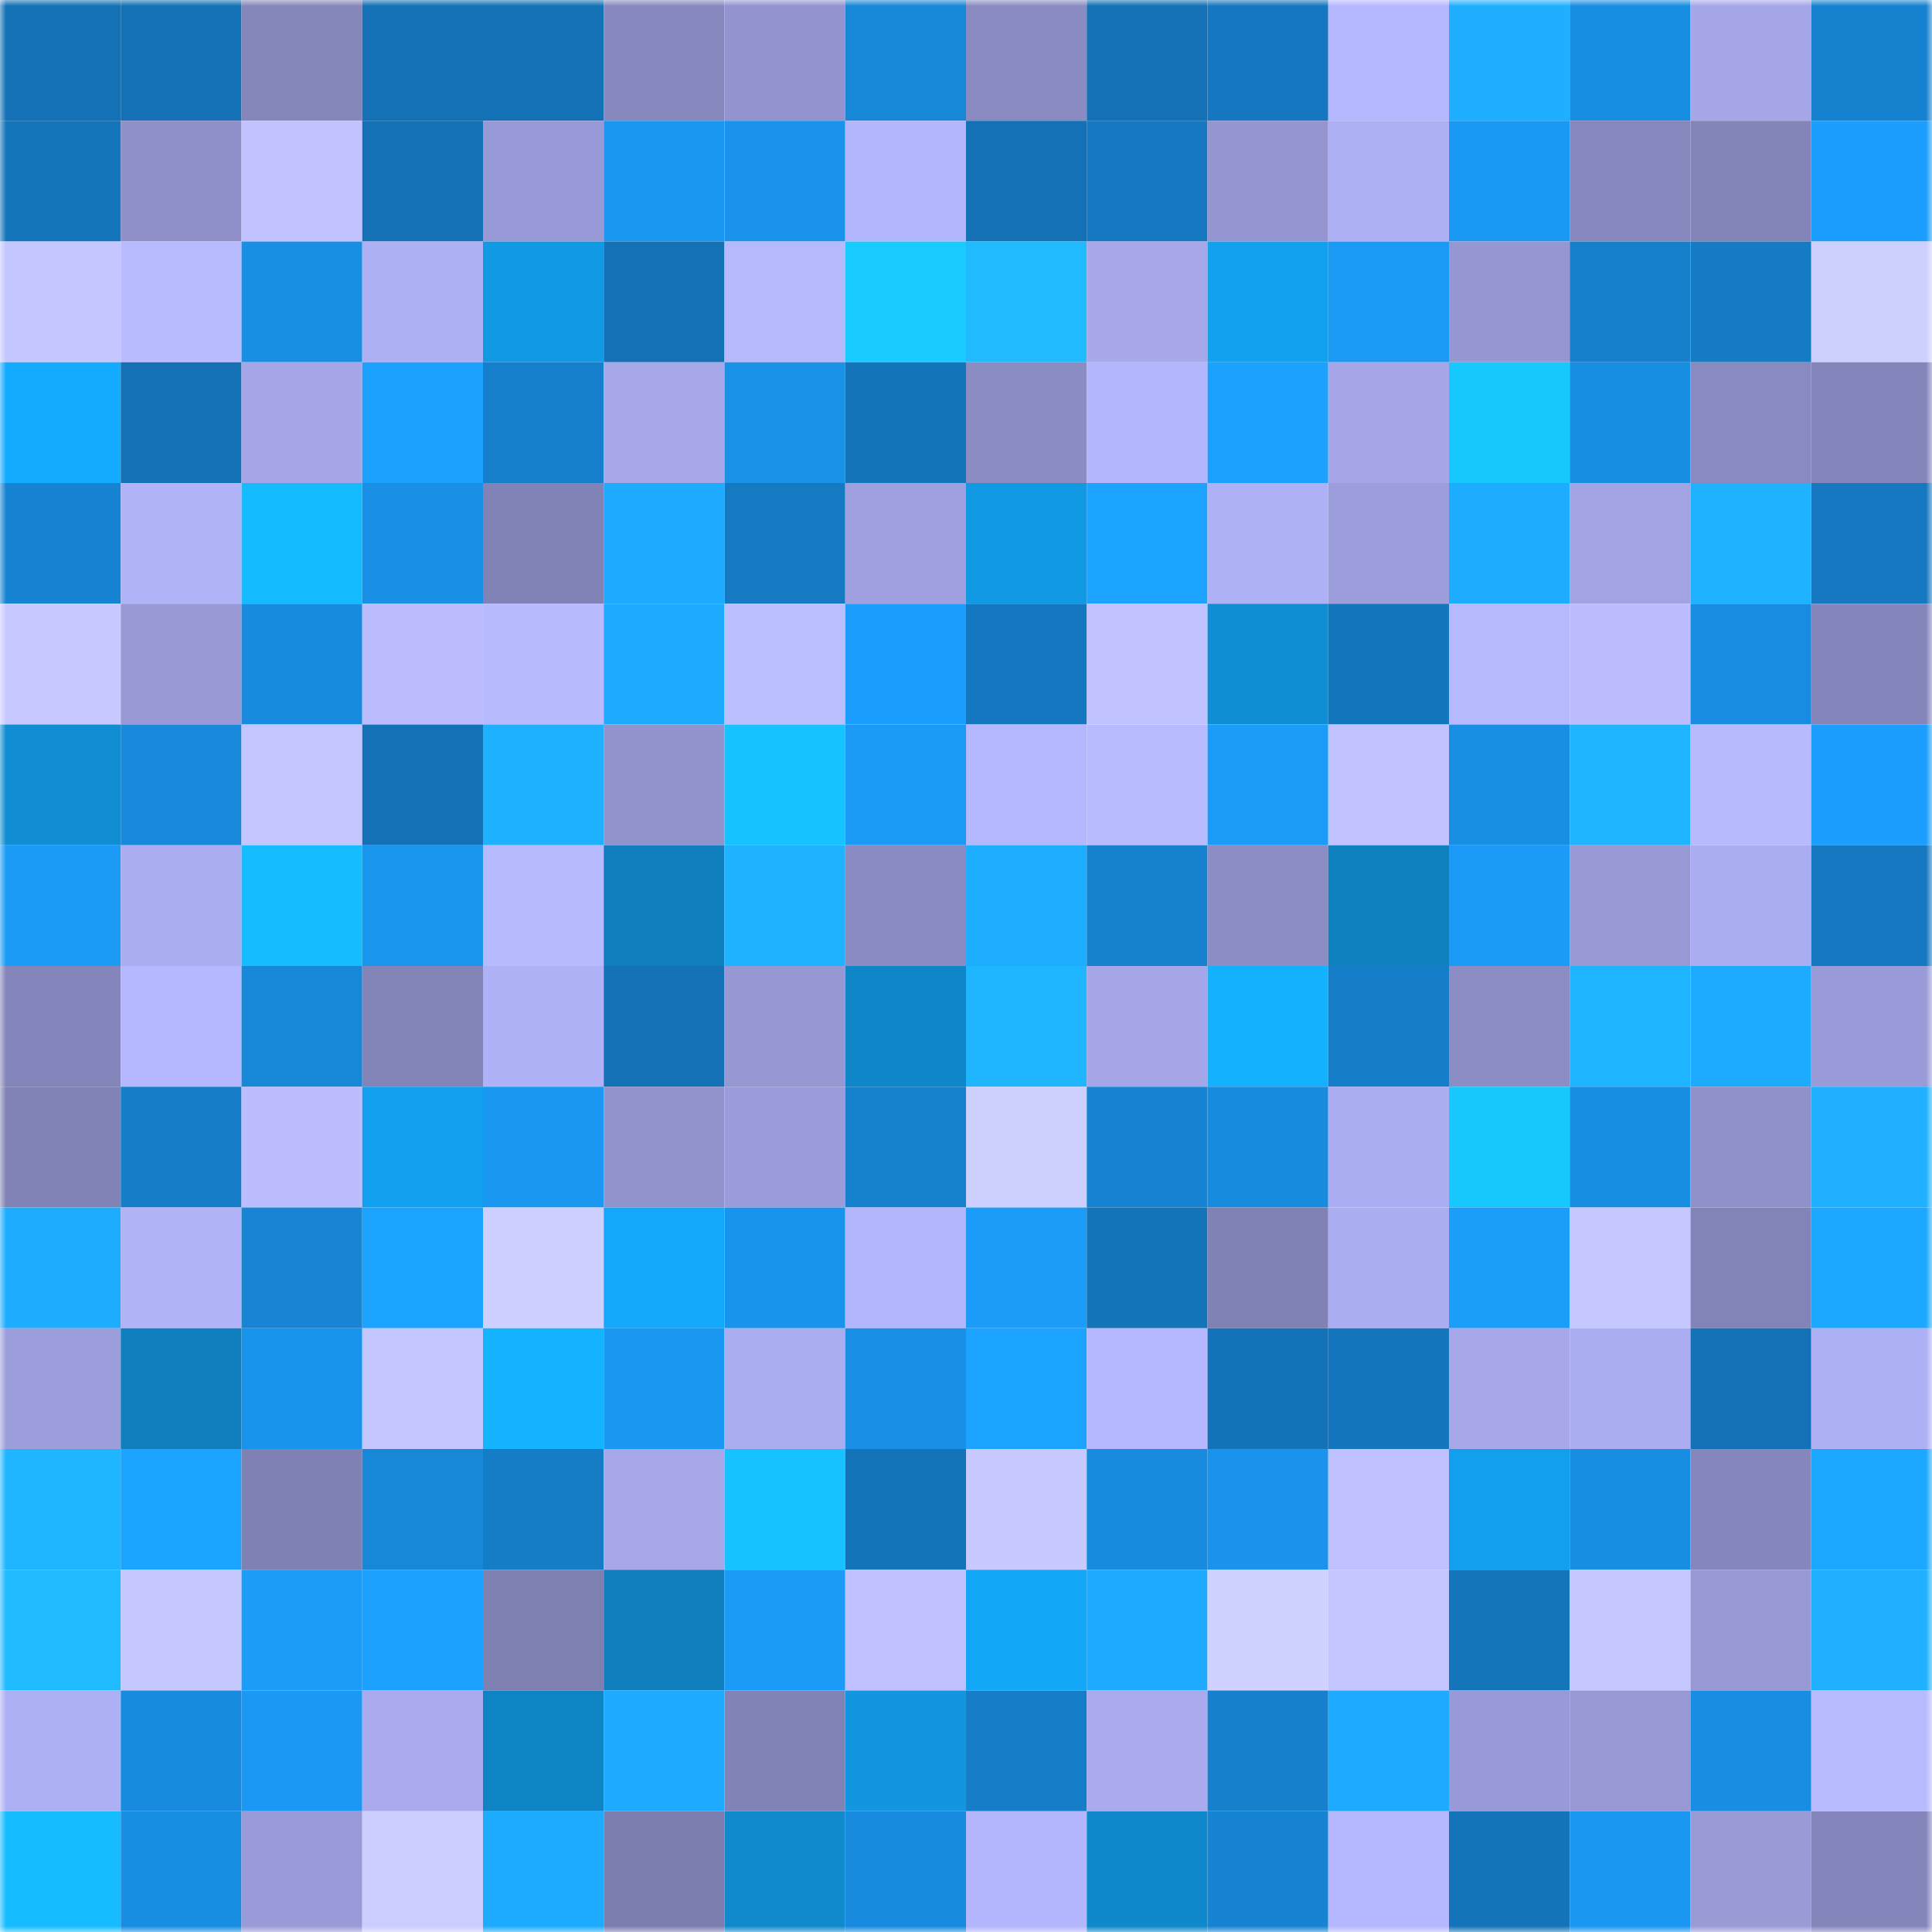 <svg viewBox="0 0 160 160" fill="none" role="img" xmlns="http://www.w3.org/2000/svg" width="240" height="240" name="ens%2Cgordont.eth"><mask id="1578748700" mask-type="alpha" maskUnits="userSpaceOnUse" x="0" y="0" width="160" height="160"><rect width="160" height="160" fill="#FFFFFF"></rect></mask><g mask="url(#1578748700)"><rect x="0" y="0" width="10" height="10" fill="#1471b5"></rect><rect x="10" y="0" width="10" height="10" fill="#1471b5"></rect><rect x="20" y="0" width="10" height="10" fill="#8587bb"></rect><rect x="30" y="0" width="10" height="10" fill="#1471b5"></rect><rect x="40" y="0" width="10" height="10" fill="#1471b5"></rect><rect x="50" y="0" width="10" height="10" fill="#8789be"></rect><rect x="60" y="0" width="10" height="10" fill="#9394cf"></rect><rect x="70" y="0" width="10" height="10" fill="#1787d7"></rect><rect x="80" y="0" width="10" height="10" fill="#898bc1"></rect><rect x="90" y="0" width="10" height="10" fill="#1471b5"></rect><rect x="100" y="0" width="10" height="10" fill="#1577bf"></rect><rect x="110" y="0" width="10" height="10" fill="#b6b8ff"></rect><rect x="120" y="0" width="10" height="10" fill="#1eafff"></rect><rect x="130" y="0" width="10" height="10" fill="#188ee2"></rect><rect x="140" y="0" width="10" height="10" fill="#a5a7e9"></rect><rect x="150" y="0" width="10" height="10" fill="#1682cf"></rect><rect x="0" y="10" width="10" height="10" fill="#1475bb"></rect><rect x="10" y="10" width="10" height="10" fill="#8f90c9"></rect><rect x="20" y="10" width="10" height="10" fill="#c0c3ff"></rect><rect x="30" y="10" width="10" height="10" fill="#1471b5"></rect><rect x="40" y="10" width="10" height="10" fill="#989ad7"></rect><rect x="50" y="10" width="10" height="10" fill="#1a97f1"></rect><rect x="60" y="10" width="10" height="10" fill="#1993eb"></rect><rect x="70" y="10" width="10" height="10" fill="#b3b5fd"></rect><rect x="80" y="10" width="10" height="10" fill="#1471b5"></rect><rect x="90" y="10" width="10" height="10" fill="#1578c0"></rect><rect x="100" y="10" width="10" height="10" fill="#9596d1"></rect><rect x="110" y="10" width="10" height="10" fill="#aeb0f5"></rect><rect x="120" y="10" width="10" height="10" fill="#1a99f4"></rect><rect x="130" y="10" width="10" height="10" fill="#8789be"></rect><rect x="140" y="10" width="10" height="10" fill="#8385b9"></rect><rect x="150" y="10" width="10" height="10" fill="#1b9efd"></rect><rect x="0" y="20" width="10" height="10" fill="#c4c7ff"></rect><rect x="10" y="20" width="10" height="10" fill="#b8bbff"></rect><rect x="20" y="20" width="10" height="10" fill="#198fe4"></rect><rect x="30" y="20" width="10" height="10" fill="#aeb0f5"></rect><rect x="40" y="20" width="10" height="10" fill="#1199e4"></rect><rect x="50" y="20" width="10" height="10" fill="#1471b5"></rect><rect x="60" y="20" width="10" height="10" fill="#b7b9ff"></rect><rect x="70" y="20" width="10" height="10" fill="#17caff"></rect><rect x="80" y="20" width="10" height="10" fill="#20bbff"></rect><rect x="90" y="20" width="10" height="10" fill="#a6a8ea"></rect><rect x="100" y="20" width="10" height="10" fill="#12a1ef"></rect><rect x="110" y="20" width="10" height="10" fill="#1a9af5"></rect><rect x="120" y="20" width="10" height="10" fill="#9597d2"></rect><rect x="130" y="20" width="10" height="10" fill="#167fcb"></rect><rect x="140" y="20" width="10" height="10" fill="#157bc4"></rect><rect x="150" y="20" width="10" height="10" fill="#cdd0ff"></rect><rect x="0" y="30" width="10" height="10" fill="#13abff"></rect><rect x="10" y="30" width="10" height="10" fill="#1471b5"></rect><rect x="20" y="30" width="10" height="10" fill="#a5a7e8"></rect><rect x="30" y="30" width="10" height="10" fill="#1ca1ff"></rect><rect x="40" y="30" width="10" height="10" fill="#167fcb"></rect><rect x="50" y="30" width="10" height="10" fill="#a6a8ea"></rect><rect x="60" y="30" width="10" height="10" fill="#1992e8"></rect><rect x="70" y="30" width="10" height="10" fill="#1474b9"></rect><rect x="80" y="30" width="10" height="10" fill="#8a8cc2"></rect><rect x="90" y="30" width="10" height="10" fill="#b3b5fd"></rect><rect x="100" y="30" width="10" height="10" fill="#1ca1ff"></rect><rect x="110" y="30" width="10" height="10" fill="#a4a6e7"></rect><rect x="120" y="30" width="10" height="10" fill="#17c8ff"></rect><rect x="130" y="30" width="10" height="10" fill="#188ee2"></rect><rect x="140" y="30" width="10" height="10" fill="#888ac0"></rect><rect x="150" y="30" width="10" height="10" fill="#8486bb"></rect><rect x="0" y="40" width="10" height="10" fill="#1784d3"></rect><rect x="10" y="40" width="10" height="10" fill="#b1b3f9"></rect><rect x="20" y="40" width="10" height="10" fill="#15bbff"></rect><rect x="30" y="40" width="10" height="10" fill="#1990e6"></rect><rect x="40" y="40" width="10" height="10" fill="#8183b6"></rect><rect x="50" y="40" width="10" height="10" fill="#1daaff"></rect><rect x="60" y="40" width="10" height="10" fill="#157ac2"></rect><rect x="70" y="40" width="10" height="10" fill="#9ea0df"></rect><rect x="80" y="40" width="10" height="10" fill="#1199e4"></rect><rect x="90" y="40" width="10" height="10" fill="#1ca3ff"></rect><rect x="100" y="40" width="10" height="10" fill="#afb1f6"></rect><rect x="110" y="40" width="10" height="10" fill="#9c9edc"></rect><rect x="120" y="40" width="10" height="10" fill="#1eacff"></rect><rect x="130" y="40" width="10" height="10" fill="#a1a3e3"></rect><rect x="140" y="40" width="10" height="10" fill="#1fb2ff"></rect><rect x="150" y="40" width="10" height="10" fill="#1578c0"></rect><rect x="0" y="50" width="10" height="10" fill="#c8caff"></rect><rect x="10" y="50" width="10" height="10" fill="#9798d4"></rect><rect x="20" y="50" width="10" height="10" fill="#188bde"></rect><rect x="30" y="50" width="10" height="10" fill="#bbbdff"></rect><rect x="40" y="50" width="10" height="10" fill="#b8baff"></rect><rect x="50" y="50" width="10" height="10" fill="#1daaff"></rect><rect x="60" y="50" width="10" height="10" fill="#bcbfff"></rect><rect x="70" y="50" width="10" height="10" fill="#1b9efd"></rect><rect x="80" y="50" width="10" height="10" fill="#1577bf"></rect><rect x="90" y="50" width="10" height="10" fill="#c0c3ff"></rect><rect x="100" y="50" width="10" height="10" fill="#108ed4"></rect><rect x="110" y="50" width="10" height="10" fill="#1476bc"></rect><rect x="120" y="50" width="10" height="10" fill="#b7b9ff"></rect><rect x="130" y="50" width="10" height="10" fill="#bbbdff"></rect><rect x="140" y="50" width="10" height="10" fill="#188ce0"></rect><rect x="150" y="50" width="10" height="10" fill="#8486bb"></rect><rect x="0" y="60" width="10" height="10" fill="#108dd3"></rect><rect x="10" y="60" width="10" height="10" fill="#1889db"></rect><rect x="20" y="60" width="10" height="10" fill="#c3c5ff"></rect><rect x="30" y="60" width="10" height="10" fill="#1471b5"></rect><rect x="40" y="60" width="10" height="10" fill="#1eb1ff"></rect><rect x="50" y="60" width="10" height="10" fill="#9193cd"></rect><rect x="60" y="60" width="10" height="10" fill="#16c2ff"></rect><rect x="70" y="60" width="10" height="10" fill="#1a9af5"></rect><rect x="80" y="60" width="10" height="10" fill="#b5b7ff"></rect><rect x="90" y="60" width="10" height="10" fill="#b8bbff"></rect><rect x="100" y="60" width="10" height="10" fill="#1b9cf9"></rect><rect x="110" y="60" width="10" height="10" fill="#c0c3ff"></rect><rect x="120" y="60" width="10" height="10" fill="#198fe4"></rect><rect x="130" y="60" width="10" height="10" fill="#1fb4ff"></rect><rect x="140" y="60" width="10" height="10" fill="#b7baff"></rect><rect x="150" y="60" width="10" height="10" fill="#1b9efd"></rect><rect x="0" y="70" width="10" height="10" fill="#1b9af6"></rect><rect x="10" y="70" width="10" height="10" fill="#abadf2"></rect><rect x="20" y="70" width="10" height="10" fill="#15bcff"></rect><rect x="30" y="70" width="10" height="10" fill="#1a95ed"></rect><rect x="40" y="70" width="10" height="10" fill="#b8baff"></rect><rect x="50" y="70" width="10" height="10" fill="#0e7ebc"></rect><rect x="60" y="70" width="10" height="10" fill="#1fb3ff"></rect><rect x="70" y="70" width="10" height="10" fill="#8a8bc2"></rect><rect x="80" y="70" width="10" height="10" fill="#1eaeff"></rect><rect x="90" y="70" width="10" height="10" fill="#1682cf"></rect><rect x="100" y="70" width="10" height="10" fill="#8c8dc5"></rect><rect x="110" y="70" width="10" height="10" fill="#0f81bf"></rect><rect x="120" y="70" width="10" height="10" fill="#1b9bf7"></rect><rect x="130" y="70" width="10" height="10" fill="#9798d4"></rect><rect x="140" y="70" width="10" height="10" fill="#abadf2"></rect><rect x="150" y="70" width="10" height="10" fill="#1578c0"></rect><rect x="0" y="80" width="10" height="10" fill="#8485ba"></rect><rect x="10" y="80" width="10" height="10" fill="#b6b8ff"></rect><rect x="20" y="80" width="10" height="10" fill="#1787d7"></rect><rect x="30" y="80" width="10" height="10" fill="#8283b7"></rect><rect x="40" y="80" width="10" height="10" fill="#b0b2f8"></rect><rect x="50" y="80" width="10" height="10" fill="#1471b5"></rect><rect x="60" y="80" width="10" height="10" fill="#9698d3"></rect><rect x="70" y="80" width="10" height="10" fill="#0f86c7"></rect><rect x="80" y="80" width="10" height="10" fill="#1fb6ff"></rect><rect x="90" y="80" width="10" height="10" fill="#a4a6e7"></rect><rect x="100" y="80" width="10" height="10" fill="#14b1ff"></rect><rect x="110" y="80" width="10" height="10" fill="#167dc8"></rect><rect x="120" y="80" width="10" height="10" fill="#8c8dc5"></rect><rect x="130" y="80" width="10" height="10" fill="#1fb4ff"></rect><rect x="140" y="80" width="10" height="10" fill="#1dabff"></rect><rect x="150" y="80" width="10" height="10" fill="#999bd8"></rect><rect x="0" y="90" width="10" height="10" fill="#8183b6"></rect><rect x="10" y="90" width="10" height="10" fill="#167dc8"></rect><rect x="20" y="90" width="10" height="10" fill="#bbbdff"></rect><rect x="30" y="90" width="10" height="10" fill="#12a0ee"></rect><rect x="40" y="90" width="10" height="10" fill="#1a97f1"></rect><rect x="50" y="90" width="10" height="10" fill="#9193cd"></rect><rect x="60" y="90" width="10" height="10" fill="#9b9dda"></rect><rect x="70" y="90" width="10" height="10" fill="#1682cf"></rect><rect x="80" y="90" width="10" height="10" fill="#cdcfff"></rect><rect x="90" y="90" width="10" height="10" fill="#1784d3"></rect><rect x="100" y="90" width="10" height="10" fill="#188bde"></rect><rect x="110" y="90" width="10" height="10" fill="#abadf2"></rect><rect x="120" y="90" width="10" height="10" fill="#17c8ff"></rect><rect x="130" y="90" width="10" height="10" fill="#188ee2"></rect><rect x="140" y="90" width="10" height="10" fill="#8f91ca"></rect><rect x="150" y="90" width="10" height="10" fill="#1fb1ff"></rect><rect x="0" y="100" width="10" height="10" fill="#1eacff"></rect><rect x="10" y="100" width="10" height="10" fill="#b1b3f9"></rect><rect x="20" y="100" width="10" height="10" fill="#1785d4"></rect><rect x="30" y="100" width="10" height="10" fill="#1ca3ff"></rect><rect x="40" y="100" width="10" height="10" fill="#cccfff"></rect><rect x="50" y="100" width="10" height="10" fill="#13a8fa"></rect><rect x="60" y="100" width="10" height="10" fill="#1994ec"></rect><rect x="70" y="100" width="10" height="10" fill="#b3b5fd"></rect><rect x="80" y="100" width="10" height="10" fill="#1b9cf9"></rect><rect x="90" y="100" width="10" height="10" fill="#1474b9"></rect><rect x="100" y="100" width="10" height="10" fill="#8082b5"></rect><rect x="110" y="100" width="10" height="10" fill="#abadf2"></rect><rect x="120" y="100" width="10" height="10" fill="#1b9dfa"></rect><rect x="130" y="100" width="10" height="10" fill="#c5c8ff"></rect><rect x="140" y="100" width="10" height="10" fill="#8284b7"></rect><rect x="150" y="100" width="10" height="10" fill="#1da8ff"></rect><rect x="0" y="110" width="10" height="10" fill="#9c9edc"></rect><rect x="10" y="110" width="10" height="10" fill="#0e7ebc"></rect><rect x="20" y="110" width="10" height="10" fill="#1994ec"></rect><rect x="30" y="110" width="10" height="10" fill="#c3c5ff"></rect><rect x="40" y="110" width="10" height="10" fill="#14b4ff"></rect><rect x="50" y="110" width="10" height="10" fill="#1a97f1"></rect><rect x="60" y="110" width="10" height="10" fill="#abadf1"></rect><rect x="70" y="110" width="10" height="10" fill="#1990e6"></rect><rect x="80" y="110" width="10" height="10" fill="#1ca2ff"></rect><rect x="90" y="110" width="10" height="10" fill="#b6b8ff"></rect><rect x="100" y="110" width="10" height="10" fill="#1473b8"></rect><rect x="110" y="110" width="10" height="10" fill="#1476bc"></rect><rect x="120" y="110" width="10" height="10" fill="#a6a8ea"></rect><rect x="130" y="110" width="10" height="10" fill="#abadf2"></rect><rect x="140" y="110" width="10" height="10" fill="#1471b5"></rect><rect x="150" y="110" width="10" height="10" fill="#aeb0f5"></rect><rect x="0" y="120" width="10" height="10" fill="#1fb5ff"></rect><rect x="10" y="120" width="10" height="10" fill="#1ca3ff"></rect><rect x="20" y="120" width="10" height="10" fill="#7f80b3"></rect><rect x="30" y="120" width="10" height="10" fill="#1787d7"></rect><rect x="40" y="120" width="10" height="10" fill="#157cc6"></rect><rect x="50" y="120" width="10" height="10" fill="#a6a8ea"></rect><rect x="60" y="120" width="10" height="10" fill="#16c2ff"></rect><rect x="70" y="120" width="10" height="10" fill="#1474b9"></rect><rect x="80" y="120" width="10" height="10" fill="#c8caff"></rect><rect x="90" y="120" width="10" height="10" fill="#188bde"></rect><rect x="100" y="120" width="10" height="10" fill="#1993eb"></rect><rect x="110" y="120" width="10" height="10" fill="#bec0ff"></rect><rect x="120" y="120" width="10" height="10" fill="#129fed"></rect><rect x="130" y="120" width="10" height="10" fill="#188ee2"></rect><rect x="140" y="120" width="10" height="10" fill="#8586bb"></rect><rect x="150" y="120" width="10" height="10" fill="#1da8ff"></rect><rect x="0" y="130" width="10" height="10" fill="#20baff"></rect><rect x="10" y="130" width="10" height="10" fill="#c5c8ff"></rect><rect x="20" y="130" width="10" height="10" fill="#1b9cf9"></rect><rect x="30" y="130" width="10" height="10" fill="#1ca1ff"></rect><rect x="40" y="130" width="10" height="10" fill="#7e80b2"></rect><rect x="50" y="130" width="10" height="10" fill="#0e7ebc"></rect><rect x="60" y="130" width="10" height="10" fill="#1b9bf7"></rect><rect x="70" y="130" width="10" height="10" fill="#bec0ff"></rect><rect x="80" y="130" width="10" height="10" fill="#13a7f8"></rect><rect x="90" y="130" width="10" height="10" fill="#1daaff"></rect><rect x="100" y="130" width="10" height="10" fill="#cfd2ff"></rect><rect x="110" y="130" width="10" height="10" fill="#c3c5ff"></rect><rect x="120" y="130" width="10" height="10" fill="#1475ba"></rect><rect x="130" y="130" width="10" height="10" fill="#c5c8ff"></rect><rect x="140" y="130" width="10" height="10" fill="#9799d5"></rect><rect x="150" y="130" width="10" height="10" fill="#1fb1ff"></rect><rect x="0" y="140" width="10" height="10" fill="#aeb0f5"></rect><rect x="10" y="140" width="10" height="10" fill="#188bde"></rect><rect x="20" y="140" width="10" height="10" fill="#1a98f3"></rect><rect x="30" y="140" width="10" height="10" fill="#a9abee"></rect><rect x="40" y="140" width="10" height="10" fill="#0f84c5"></rect><rect x="50" y="140" width="10" height="10" fill="#1daaff"></rect><rect x="60" y="140" width="10" height="10" fill="#8182b5"></rect><rect x="70" y="140" width="10" height="10" fill="#1196df"></rect><rect x="80" y="140" width="10" height="10" fill="#167dc8"></rect><rect x="90" y="140" width="10" height="10" fill="#a9abee"></rect><rect x="100" y="140" width="10" height="10" fill="#1680cd"></rect><rect x="110" y="140" width="10" height="10" fill="#1daaff"></rect><rect x="120" y="140" width="10" height="10" fill="#989ad7"></rect><rect x="130" y="140" width="10" height="10" fill="#9798d4"></rect><rect x="140" y="140" width="10" height="10" fill="#188de2"></rect><rect x="150" y="140" width="10" height="10" fill="#b8bbff"></rect><rect x="0" y="150" width="10" height="10" fill="#15bcff"></rect><rect x="10" y="150" width="10" height="10" fill="#188ee2"></rect><rect x="20" y="150" width="10" height="10" fill="#999bd8"></rect><rect x="30" y="150" width="10" height="10" fill="#cbcdff"></rect><rect x="40" y="150" width="10" height="10" fill="#1dabff"></rect><rect x="50" y="150" width="10" height="10" fill="#7d7eb0"></rect><rect x="60" y="150" width="10" height="10" fill="#108acd"></rect><rect x="70" y="150" width="10" height="10" fill="#188bde"></rect><rect x="80" y="150" width="10" height="10" fill="#b3b5fd"></rect><rect x="90" y="150" width="10" height="10" fill="#0f89cb"></rect><rect x="100" y="150" width="10" height="10" fill="#1784d3"></rect><rect x="110" y="150" width="10" height="10" fill="#b6b8ff"></rect><rect x="120" y="150" width="10" height="10" fill="#1474b9"></rect><rect x="130" y="150" width="10" height="10" fill="#1a97f1"></rect><rect x="140" y="150" width="10" height="10" fill="#999bd7"></rect><rect x="150" y="150" width="10" height="10" fill="#8486bb"></rect></g></svg>